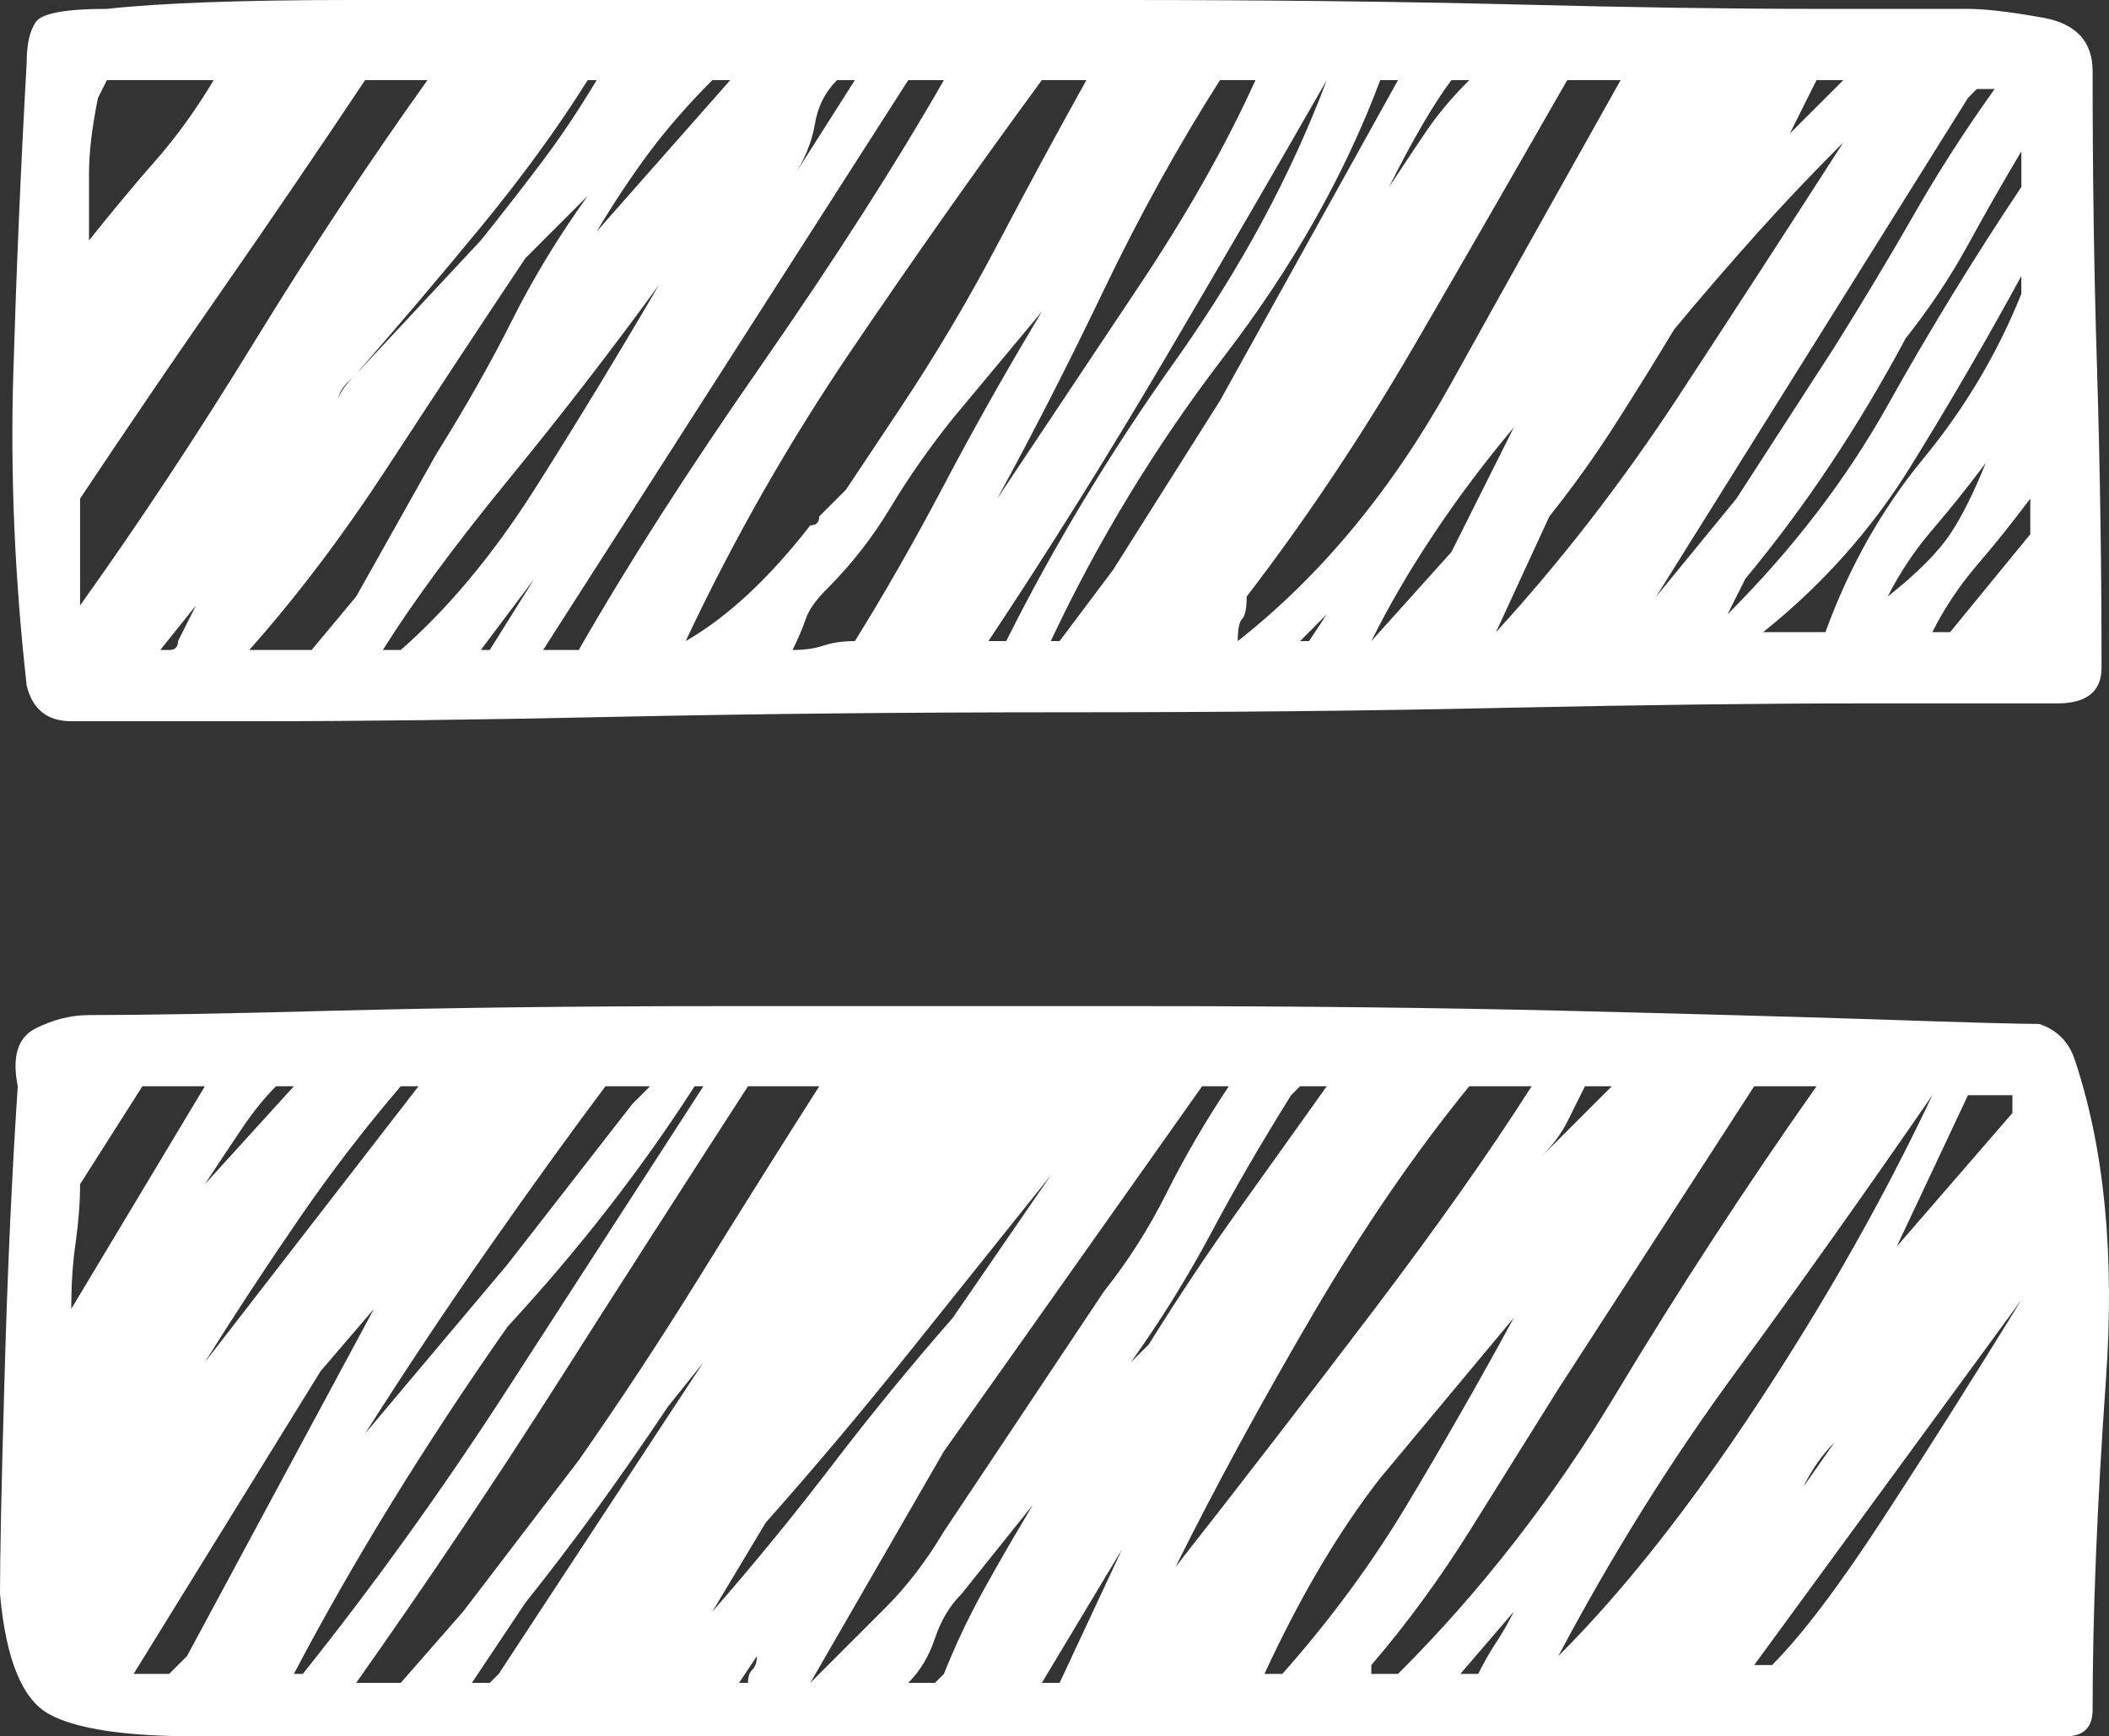 <?xml version="1.0" encoding="utf-8"?>
<!-- Generator: Adobe Illustrator 25.2.3, SVG Export Plug-In . SVG Version: 6.00 Build 0)  -->
<svg version="1.1" id="Laag_1" xmlns="http://www.w3.org/2000/svg" xmlns:xlink="http://www.w3.org/1999/xlink" x="0px" y="0px"
	 viewBox="0 0 255.368 210.256" style="enable-background:new 0 0 255.368 210.256;" xml:space="preserve">
<rect x="0" y="0" width="255.368" height="210.256" fill="#333333" stroke="none"/>
<g>
	<path fill="#FFFFFF" d="M253.384,207.017c0,2.157-1.082,3.239-3.232,3.239h-2.164H23.721
		c-8.628,0-14.551-0.899-17.798-2.698C2.691,205.774,0.702,200.918,0,192.999
		c0-4.314,0.161-12.935,0.541-25.878c0.351-12.935,0.892-24.796,1.609-35.581
		c-0.717-3.583,0-5.93,2.164-7.005c2.15-1.082,4.314-1.616,6.464-1.616
		c6.464,0,16.526-0.168,30.185-0.541c13.659-0.351,28.927-0.541,45.833-0.541
		c16.877,0,34.324,0,52.297,0c17.959,0,34.499,0.19,49.592,0.541
		c15.092,0.373,28.035,0.724,38.813,1.075c10.793,0.373,17.257,0.541,19.421,0.541
		c2.15,0.724,3.583,2.157,4.3,4.314c3.598,10.778,4.855,23.721,3.773,38.813
		C253.925,182.221,253.384,195.529,253.384,207.017z M3.232,83.023
		c-1.448-12.943-1.989-25.505-1.623-37.738c0.366-12.219,0.892-24.803,1.623-37.738
		c0-2.157,0.351-3.773,1.082-4.855C5.016,1.616,7.897,1.075,12.943,1.075
		C19.407,0.366,29.278,0,42.586,0c13.294,0,27.845,0,43.669,0c15.809,0,32.349,0,49.606,0
		c17.242,0,33.051,0.183,47.442,0.534c14.361,0.373,26.573,0.541,36.649,0.541
		c10.062,0,16.175,0,18.339,0c2.15,0,5.206,0.373,9.155,1.082
		c3.949,0.724,5.938,2.881,5.938,6.464c0,12.233,0.161,24.262,0.541,36.122
		c0.351,11.86,0.541,23.904,0.541,36.122c0,2.881-1.813,4.314-5.396,4.314
		c-3.612,0-11.509,0-23.721,0c-12.226,0-26.602,0.183-43.128,0.534
		c-16.54,0.373-34.338,0.541-53.379,0.541c-19.056,0-37.029,0.183-53.906,0.541
		c-16.906,0.373-31.457,0.541-43.669,0.541c-12.226,0-19.787,0-22.639,0
		C5.747,87.337,3.934,85.904,3.232,83.023z M9.696,143.4
		c0,2.157-0.175,4.497-0.526,7.012c-0.38,2.523-0.541,5.221-0.541,8.087
		L24.803,131.54h-7.561L9.696,143.4z M9.696,73.32
		c7.181-10.062,14.186-20.657,21.03-31.808
		c6.83-11.137,13.835-21.732,21.03-31.808h-7.546
		c-5.762,8.621-11.509,17.081-17.257,25.337
		c-5.762,8.27-11.509,16.716-17.257,25.337V73.32z M10.778,21.023
		c0,2.53,0,5.221,0,8.087c2.866-3.59,5.557-6.822,8.087-9.703
		c2.515-2.866,4.855-6.098,7.005-9.703H12.943l-1.082,2.157
		C11.129,15.465,10.778,18.515,10.778,21.023z M16.175,202.703h4.314l2.15-2.157
		l22.639-42.045l-6.464,7.546L16.175,202.703z M19.407,78.709h1.082
		c0.702,0,1.068-0.351,1.068-1.075l2.164-4.314L19.407,78.709z M48.524,131.54
		c-4.314,5.038-8.468,10.427-12.402,16.175
		c-3.963,5.762-7.736,11.509-11.319,17.25l25.871-33.424H48.524z M33.417,131.54
		c-1.448,1.448-2.881,3.239-4.314,5.396c-1.448,2.15-2.881,4.307-4.3,6.464
		l10.778-11.86H33.417z M63.616,31.267c-5.762,8.628-11.319,17.081-16.716,25.337
		c-5.396,8.27-10.968,15.634-16.716,22.105h7.546l5.396-6.471l9.696-17.25
		c3.598-5.747,6.64-11.137,9.17-16.175c2.515-5.024,5.557-10.054,9.17-15.092
		L63.616,31.267z M61.452,160.657c-10.076,14.383-18.69,28.401-25.871,42.045h1.082
		c8.614-10.778,16.877-22.266,24.788-34.499c7.912-12.219,15.809-24.43,23.721-36.664
		h-1.068C77.627,141.616,70.08,151.319,61.452,160.657z M42.045,46.36
		c-0.717,0.724-1.082,1.448-1.082,2.157c0-0.709,0.717-1.784,2.164-3.232
		L42.045,46.36z M58.22,29.11c2.866-3.59,5.396-6.822,7.546-9.703
		c2.164-2.866,4.314-6.098,6.479-9.703h-1.082
		c-3.612,5.762-7.926,11.692-12.943,17.791
		c-5.031,6.113-10.076,12.043-15.092,17.791L58.22,29.11z M48.524,203.785
		l7.546-8.628l14.01-18.332c5.016-7.173,9.872-14.551,14.551-22.098
		c4.68-7.554,9.521-15.268,14.566-23.187h-8.628
		c-7.912,12.233-15.634,24.262-23.18,36.122
		c-7.546,11.86-15.634,23.904-24.262,36.122H48.524z M73.312,131.54
		c-4.314,5.762-8.994,12.233-14.01,19.414
		c-5.045,7.188-10.076,14.741-15.092,22.639l17.242-20.489l15.107-19.407
		l2.15-2.157H73.312z M48.524,78.709c5.733-5.024,11.129-11.488,16.175-19.407
		c5.016-7.905,10.047-16.175,15.092-24.803
		c-5.762,7.919-11.86,15.824-18.339,23.721
		c-6.464,7.919-11.495,14.741-15.092,20.489H48.524z M80.859,170.361
		c-2.881,4.314-5.762,8.453-8.614,12.394c-2.881,3.963-5.762,7.736-8.628,11.327
		l-6.479,9.703h2.164l1.082-1.082l24.788-37.738L80.859,170.361z M64.699,70.08
		l-6.479,8.628h1.082L64.699,70.08z M65.766,78.709h4.314
		c5.747-10.062,13.104-21.564,22.112-34.506
		c8.979-12.935,16.336-24.423,22.098-34.499h-4.314L65.766,78.709z M86.255,9.703
		c-2.881,2.881-5.396,5.762-7.546,8.621c-2.15,2.881-4.314,6.12-6.464,9.711
		l16.175-18.332C88.42,9.703,86.255,9.703,86.255,9.703z M126.151,9.703
		c-7.912,10.778-15.634,21.747-23.18,32.883
		c-7.546,11.151-14.2,22.829-19.948,35.048
		c5.016-2.866,10.062-7.554,15.092-14.018c0.702,0,1.082-0.358,1.082-1.082
		l3.232-3.232l6.464-9.703c4.314-6.471,8.263-13.111,11.86-19.948
		c3.598-6.822,7.181-13.476,10.793-19.948
		C131.547,9.703,126.151,9.703,126.151,9.703z M127.233,142.325
		c-5.762,7.195-11.509,14.383-17.257,21.564
		c-5.762,7.195-11.509,14.018-17.257,20.489l-6.464,10.778
		c5.016-5.74,9.872-11.67,14.551-17.791c4.665-6.098,9.521-12.029,14.566-17.791
		L127.233,142.325z M89.487,203.785h1.082c0-0.709,0.161-1.25,0.541-1.616
		c0.351-0.358,0.541-0.892,0.541-1.623L89.487,203.785z M101.348,9.703
		c-1.448,1.448-2.34,3.232-2.691,5.389c-0.366,2.157-1.258,4.314-2.691,6.471
		l7.546-11.86H101.348z M95.966,78.709c1.433,0,2.691-0.168,3.773-0.541
		c1.068-0.351,2.325-0.534,3.773-0.534c3.583-5.747,7.166-12.036,10.778-18.873
		c3.583-6.822,7.546-13.835,11.86-21.023l-10.778,12.935
		c-2.881,3.605-5.396,7.195-7.546,10.786c-2.164,3.605-4.694,6.837-7.546,9.703
		c-1.462,1.448-2.355,2.691-2.706,3.773C97.209,76.011,96.668,77.276,95.966,78.709z
		 M114.29,175.75l-16.175,28.035c3.583-3.59,6.64-6.64,9.17-9.17
		c2.501-2.508,4.855-5.557,7.005-9.162l19.407-29.11
		c2.866-3.59,5.396-7.546,7.546-11.86c2.164-4.314,4.665-8.628,7.546-12.943
		h-3.232L114.29,175.75z M116.44,192.999c-1.448,1.448-2.515,3.239-3.232,5.396
		c-0.717,2.15-1.799,3.956-3.232,5.389h3.232l1.082-1.082
		c1.433-3.583,3.057-7.005,4.855-10.237c1.784-3.239,3.773-6.64,5.923-10.244
		L116.44,192.999z M160.65,9.703c-5.762,10.076-12.226,21.213-19.407,33.424
		c-7.195,12.233-14.39,23.721-21.556,34.506h2.15
		c5.747-11.495,12.562-22.814,20.489-33.965
		C150.223,32.532,156.336,21.205,160.65,9.703z M147.722,9.703
		c-5.045,7.919-9.711,16.357-14.025,25.337
		c-4.314,8.994-8.628,17.44-12.943,25.337
		c5.747-8.621,11.495-17.25,17.257-25.878
		c5.747-8.621,10.413-16.877,14.01-24.796
		C152.021,9.703,147.722,9.703,147.722,9.703z M126.151,203.785h2.15l7.561-16.175
		L126.151,203.785z M169.278,9.703h-2.15c-4.314,11.502-10.617,22.639-18.88,33.424
		c-8.263,10.778-15.268,22.288-21.015,34.506h1.068l6.479-8.628l12.943-20.489
		L169.278,9.703z M139.093,162.814c3.583-5.747,7.166-11.137,10.778-16.175
		c3.583-5.023,7.181-10.062,10.778-15.1h-3.232l-1.082,1.082
		c-3.598,5.762-6.83,11.319-9.696,16.708c-2.881,5.396-6.113,10.617-9.711,15.634
		L139.093,162.814z M177.907,131.54c-6.464,7.919-12.767,17.089-18.866,27.494
		c-6.113,10.435-11.7,20.672-16.716,30.733
		c7.897-10.062,15.794-20.299,23.721-30.733
		c7.897-10.405,14.376-19.575,19.407-27.494H177.907z M149.872,77.634
		c10.062-7.905,18.69-18.332,25.871-31.274
		c7.181-12.935,14.025-25.154,20.489-36.656h-6.464
		c-5.762,10.076-11.86,20.672-18.324,31.808
		c-6.479,11.151-13.323,21.396-20.489,30.726c0,1.448-0.19,2.34-0.541,2.698
		C150.047,75.309,149.872,76.201,149.872,77.634z M167.129,178.982
		c-5.045,6.471-9.711,14.39-14.025,23.721h2.164
		c5.733-6.464,10.778-13.286,15.092-20.482c4.314-7.181,8.628-14.727,12.943-22.646
		L167.129,178.982z M157.418,77.634h1.082l2.15-3.239L157.418,77.634z
		 M183.303,51.756c-3.612,4.307-6.844,8.621-9.711,12.935
		c-2.881,4.314-5.396,8.628-7.546,12.943l9.696-10.786L183.303,51.756z
		 M169.278,202.703c10.062-10.054,18.866-21.374,26.412-33.958
		c7.561-12.57,15.648-24.971,24.262-37.205h-7.546l-23.721,36.664
		c-3.598,5.762-7.195,11.502-10.778,17.25
		c-3.612,5.762-7.546,11.151-11.86,16.175v1.075H169.278z M175.742,9.703
		c-2.15,2.881-4.68,7.195-7.546,12.935c1.433-2.157,2.866-4.314,4.314-6.464
		c1.433-2.157,3.232-4.314,5.396-6.471H175.742z M176.825,202.703h2.164
		c0.702-1.426,1.433-2.691,2.15-3.773c0.717-1.075,1.433-2.325,2.164-3.773
		L176.825,202.703z M202.71,39.896c-2.164,3.605-4.504,7.378-7.02,11.319
		c-2.515,3.956-5.221,7.729-8.087,11.319l-6.464,14.018
		c7.897-8.628,15.268-18.142,22.112-28.576
		c6.815-10.405,13.469-20.65,19.948-30.726c-3.612,3.605-7.02,7.195-10.252,10.786
		C209.715,31.64,206.293,35.581,202.71,39.896z M186.535,140.168
		c1.433-1.433,2.866-2.866,4.314-4.314c1.433-1.433,2.866-2.866,4.314-4.314h-3.247
		c-0.717,1.448-1.448,2.881-2.15,4.314
		C189.036,137.302,187.968,138.735,186.535,140.168z M188.685,200.545
		c7.912-7.897,15.985-18.142,24.262-30.726
		c8.263-12.57,15.268-24.971,21.03-37.197
		c-7.926,11.502-15.824,22.639-23.721,33.424
		C202.33,176.825,195.164,188.334,188.685,200.545z M239.359,10.778l-1.068,1.082
		l-37.746,60.377l9.711-11.86l11.86-18.332
		c3.583-5.74,6.815-11.129,9.696-16.167c2.866-5.024,6.098-10.062,9.711-15.1
		H239.359z M209.174,74.395c7.897-7.897,14.376-16.343,19.407-25.337
		c5.016-8.979,10.413-17.791,16.175-26.419v-4.314
		c-2.15,3.605-4.314,7.385-6.464,11.327c-2.164,3.956-4.694,7.729-7.546,11.319
		c-5.762,10.786-12.241,20.489-19.407,29.11L209.174,74.395z M214.57,201.628
		c3.583-3.59,8.087-9.521,13.469-17.791c5.396-8.256,10.954-17.067,16.716-26.419
		l-32.349,44.21H214.57z M244.755,33.424c-4.314,7.919-8.804,15.634-13.484,23.18
		c-4.68,7.546-10.603,14.2-17.783,19.948h7.546
		c2.866-7.905,6.83-14.91,11.86-21.023c5.016-6.098,8.979-12.753,11.86-19.948
		V33.424z M222.117,174.675c-1.448,1.448-2.706,3.232-3.773,5.389
		c-1.082,2.157-2.34,3.956-3.773,5.389L222.117,174.675z M219.952,9.703
		l-3.232,6.471l6.479-6.471H219.952z M228.581,72.238
		c3.598-2.859,6.098-5.389,7.546-7.546c1.433-2.157,2.866-5.024,4.314-8.628
		c-2.15,2.881-4.314,5.579-6.464,8.087
		C231.813,66.68,230.014,69.379,228.581,72.238z M238.291,132.622l-8.628,18.332
		l14.01-16.175v-2.157H238.291z M245.837,64.691v-4.314
		c-2.164,2.881-4.314,5.579-6.479,8.087c-2.15,2.53-3.949,5.221-5.382,8.087
		h2.15L245.837,64.691z"/>
</g>
</svg>
